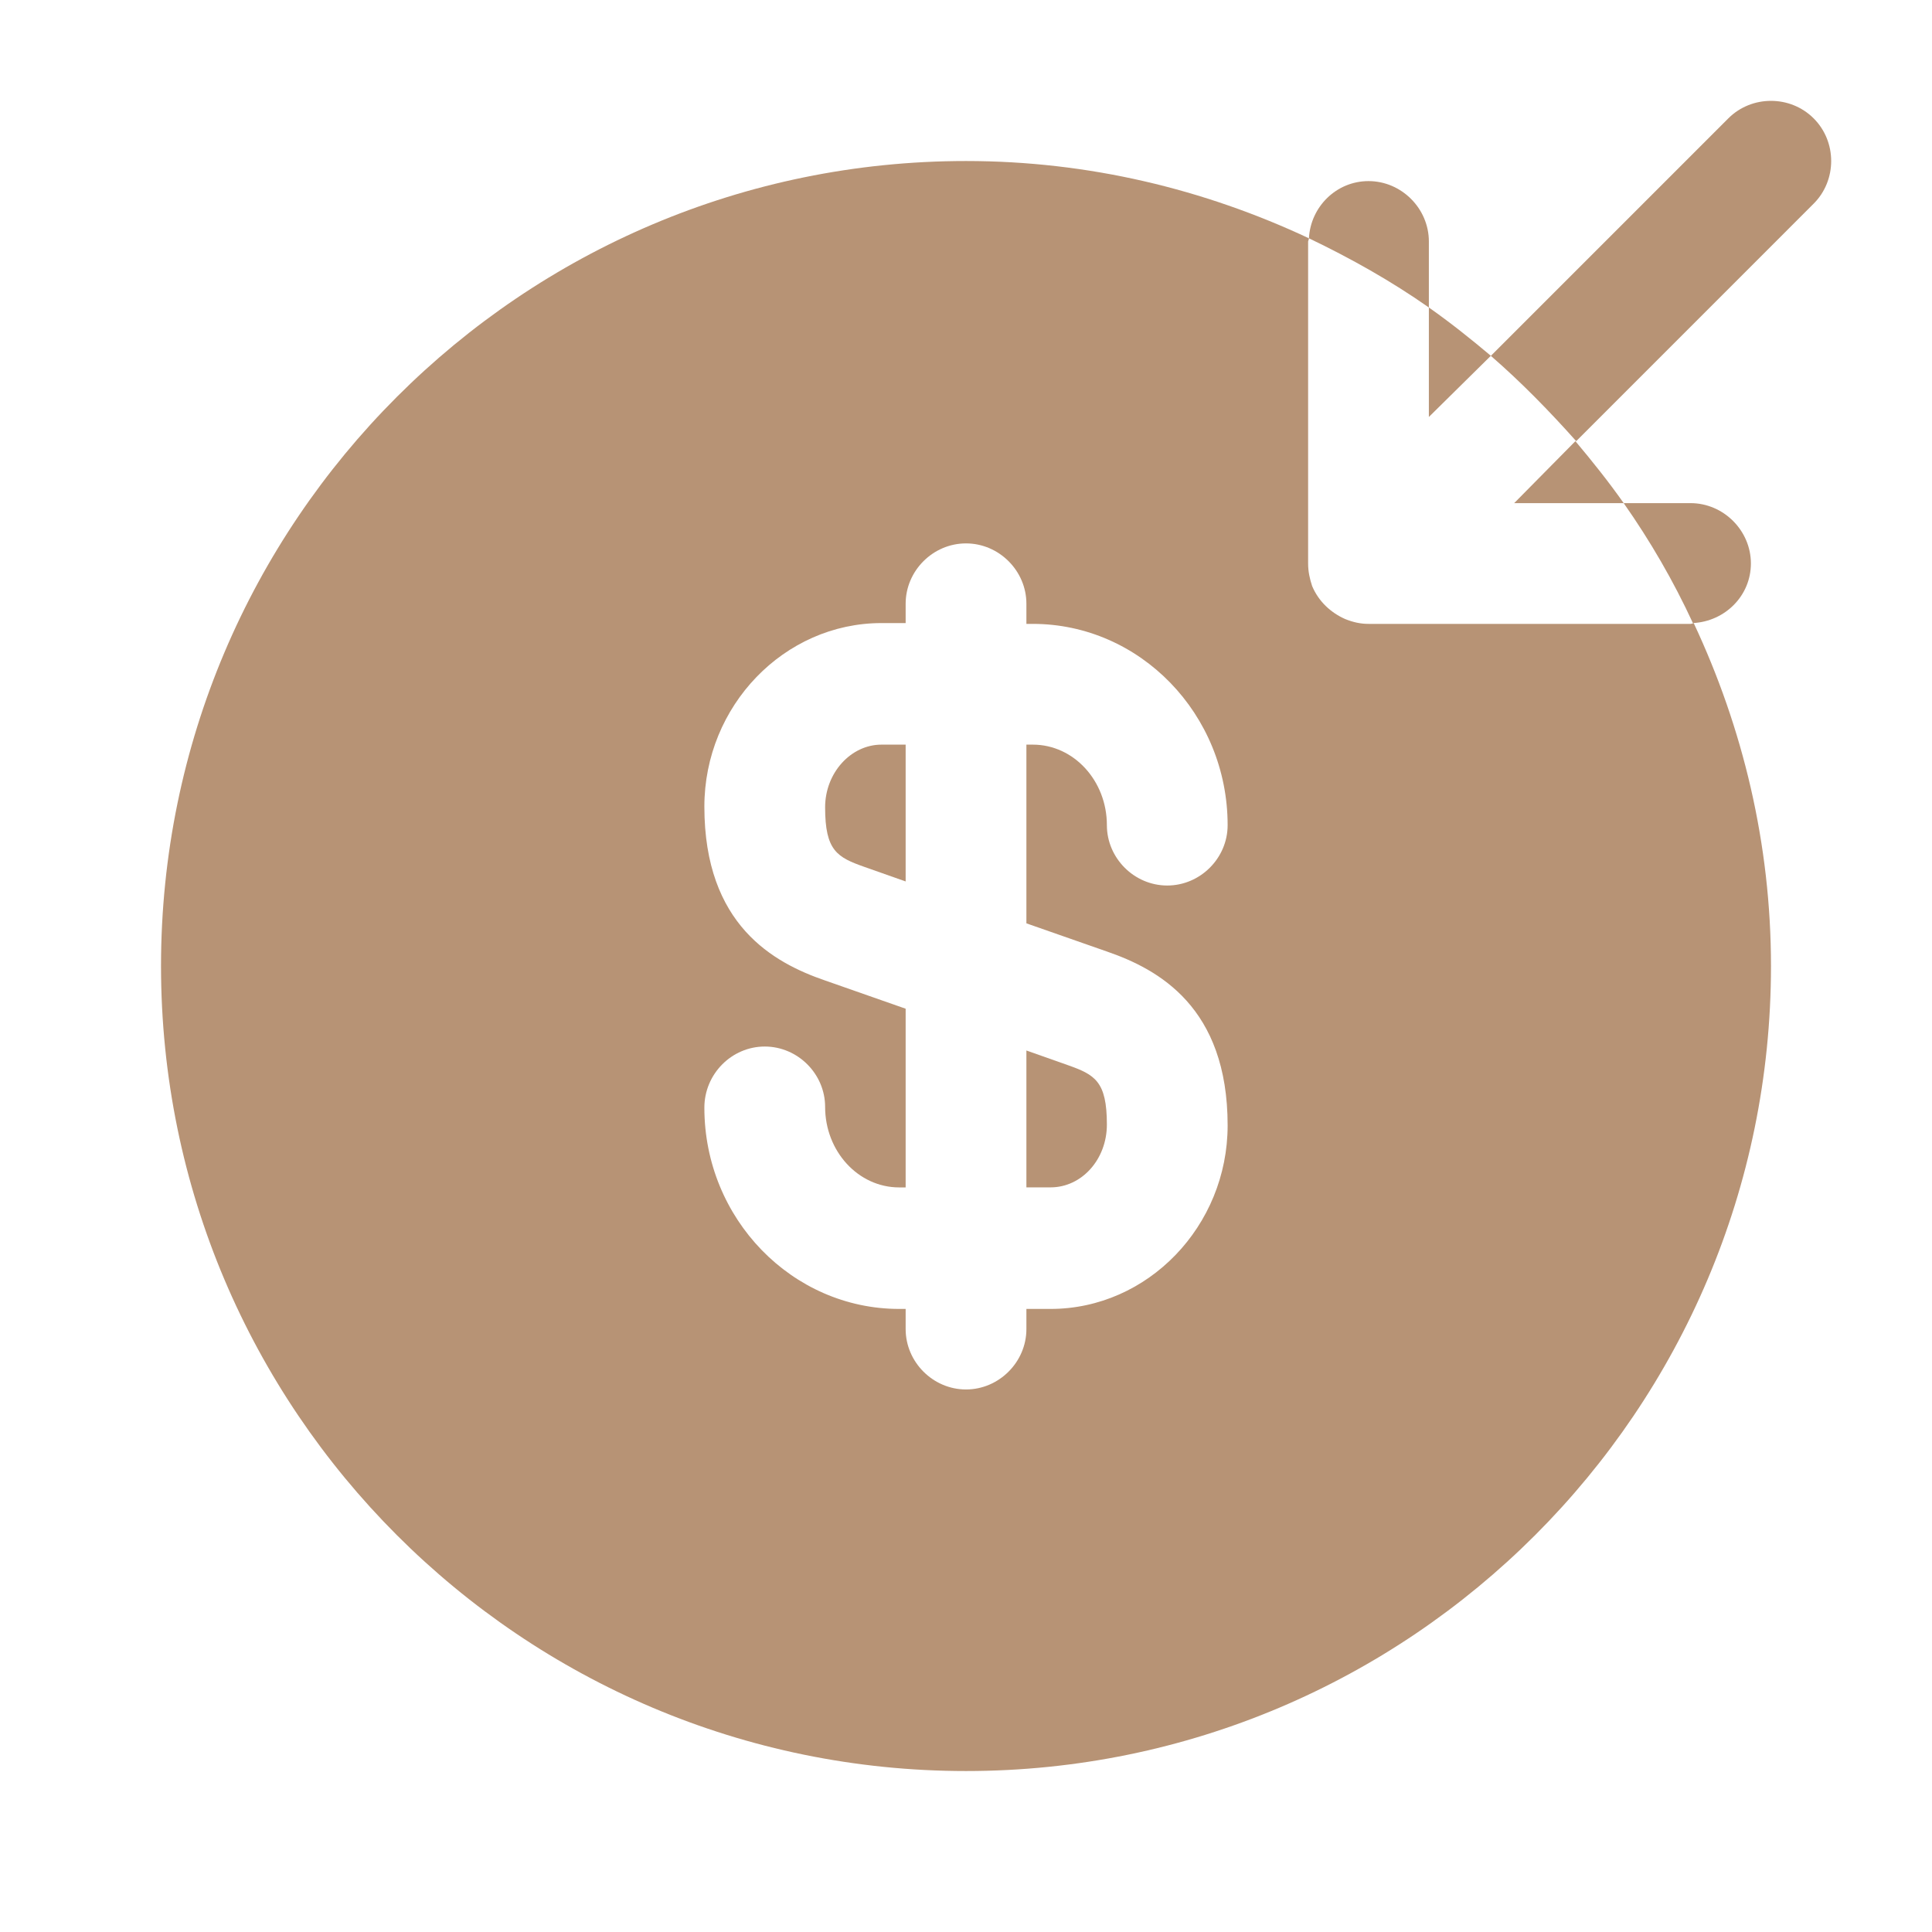 <?xml version="1.0" encoding="UTF-8"?> <svg xmlns="http://www.w3.org/2000/svg" width="38" height="38" viewBox="0 0 38 38" fill="none"><path d="M29.782 9.896H31.936C31.635 9.468 31.318 9.073 30.986 8.677L29.782 9.896Z" fill="#B79375"></path><path d="M29.323 6.998C28.928 6.665 28.532 6.349 28.104 6.048V8.201L29.323 6.998Z" fill="#B79375"></path><path d="M31.002 8.677L35.672 4.006C36.132 3.547 36.132 2.787 35.672 2.328C35.213 1.869 34.453 1.869 33.994 2.328L29.323 6.999C29.925 7.521 30.479 8.091 31.002 8.677Z" fill="#B79375"></path><path d="M28.104 4.75C28.104 4.101 27.566 3.562 26.917 3.562C26.283 3.562 25.777 4.069 25.745 4.687C26.569 5.082 27.36 5.526 28.104 6.048V4.75Z" fill="#B79375"></path><path d="M34.438 11.083C34.438 10.434 33.899 9.896 33.25 9.896H31.936C32.458 10.64 32.917 11.431 33.297 12.255C33.931 12.223 34.438 11.716 34.438 11.083Z" fill="#B79375"></path><path d="M20.188 23.354H20.663C21.28 23.354 21.771 22.8 21.771 22.119C21.771 21.264 21.533 21.137 20.995 20.947L20.188 20.662V23.354Z" fill="#B79375"></path><path d="M33.313 12.255C33.298 12.255 33.282 12.271 33.25 12.271H26.917C26.758 12.271 26.616 12.239 26.458 12.176C26.173 12.05 25.935 11.828 25.808 11.527C25.761 11.384 25.729 11.242 25.729 11.084V4.75C25.729 4.734 25.745 4.719 25.745 4.687C23.687 3.721 21.407 3.167 19 3.167C10.26 3.167 3.167 10.26 3.167 19C3.167 27.74 10.26 34.834 19 34.834C27.74 34.834 34.833 27.74 34.833 19C34.833 16.594 34.279 14.314 33.313 12.255ZM21.771 18.715C22.784 19.064 24.146 19.808 24.146 22.135C24.146 24.114 22.578 25.745 20.663 25.745H20.188V26.141C20.188 26.79 19.649 27.329 19 27.329C18.351 27.329 17.813 26.79 17.813 26.141V25.745H17.686C15.58 25.745 13.854 23.972 13.854 21.787C13.854 21.122 14.393 20.584 15.042 20.584C15.691 20.584 16.229 21.122 16.229 21.771C16.229 22.642 16.878 23.355 17.686 23.355H17.813V19.84L16.229 19.285C15.216 18.937 13.854 18.193 13.854 15.865C13.854 13.886 15.422 12.255 17.338 12.255H17.813V11.875C17.813 11.226 18.351 10.688 19 10.688C19.649 10.688 20.188 11.226 20.188 11.875V12.271H20.314C22.42 12.271 24.146 14.044 24.146 16.23C24.146 16.879 23.608 17.417 22.958 17.417C22.309 17.417 21.771 16.879 21.771 16.23C21.771 15.359 21.122 14.646 20.314 14.646H20.188V18.161L21.771 18.715Z" fill="#B79375"></path><path d="M16.229 15.88C16.229 16.735 16.467 16.862 17.005 17.052L17.813 17.337V14.646H17.338C16.736 14.646 16.229 15.2 16.229 15.88Z" fill="#B79375"></path></svg> 